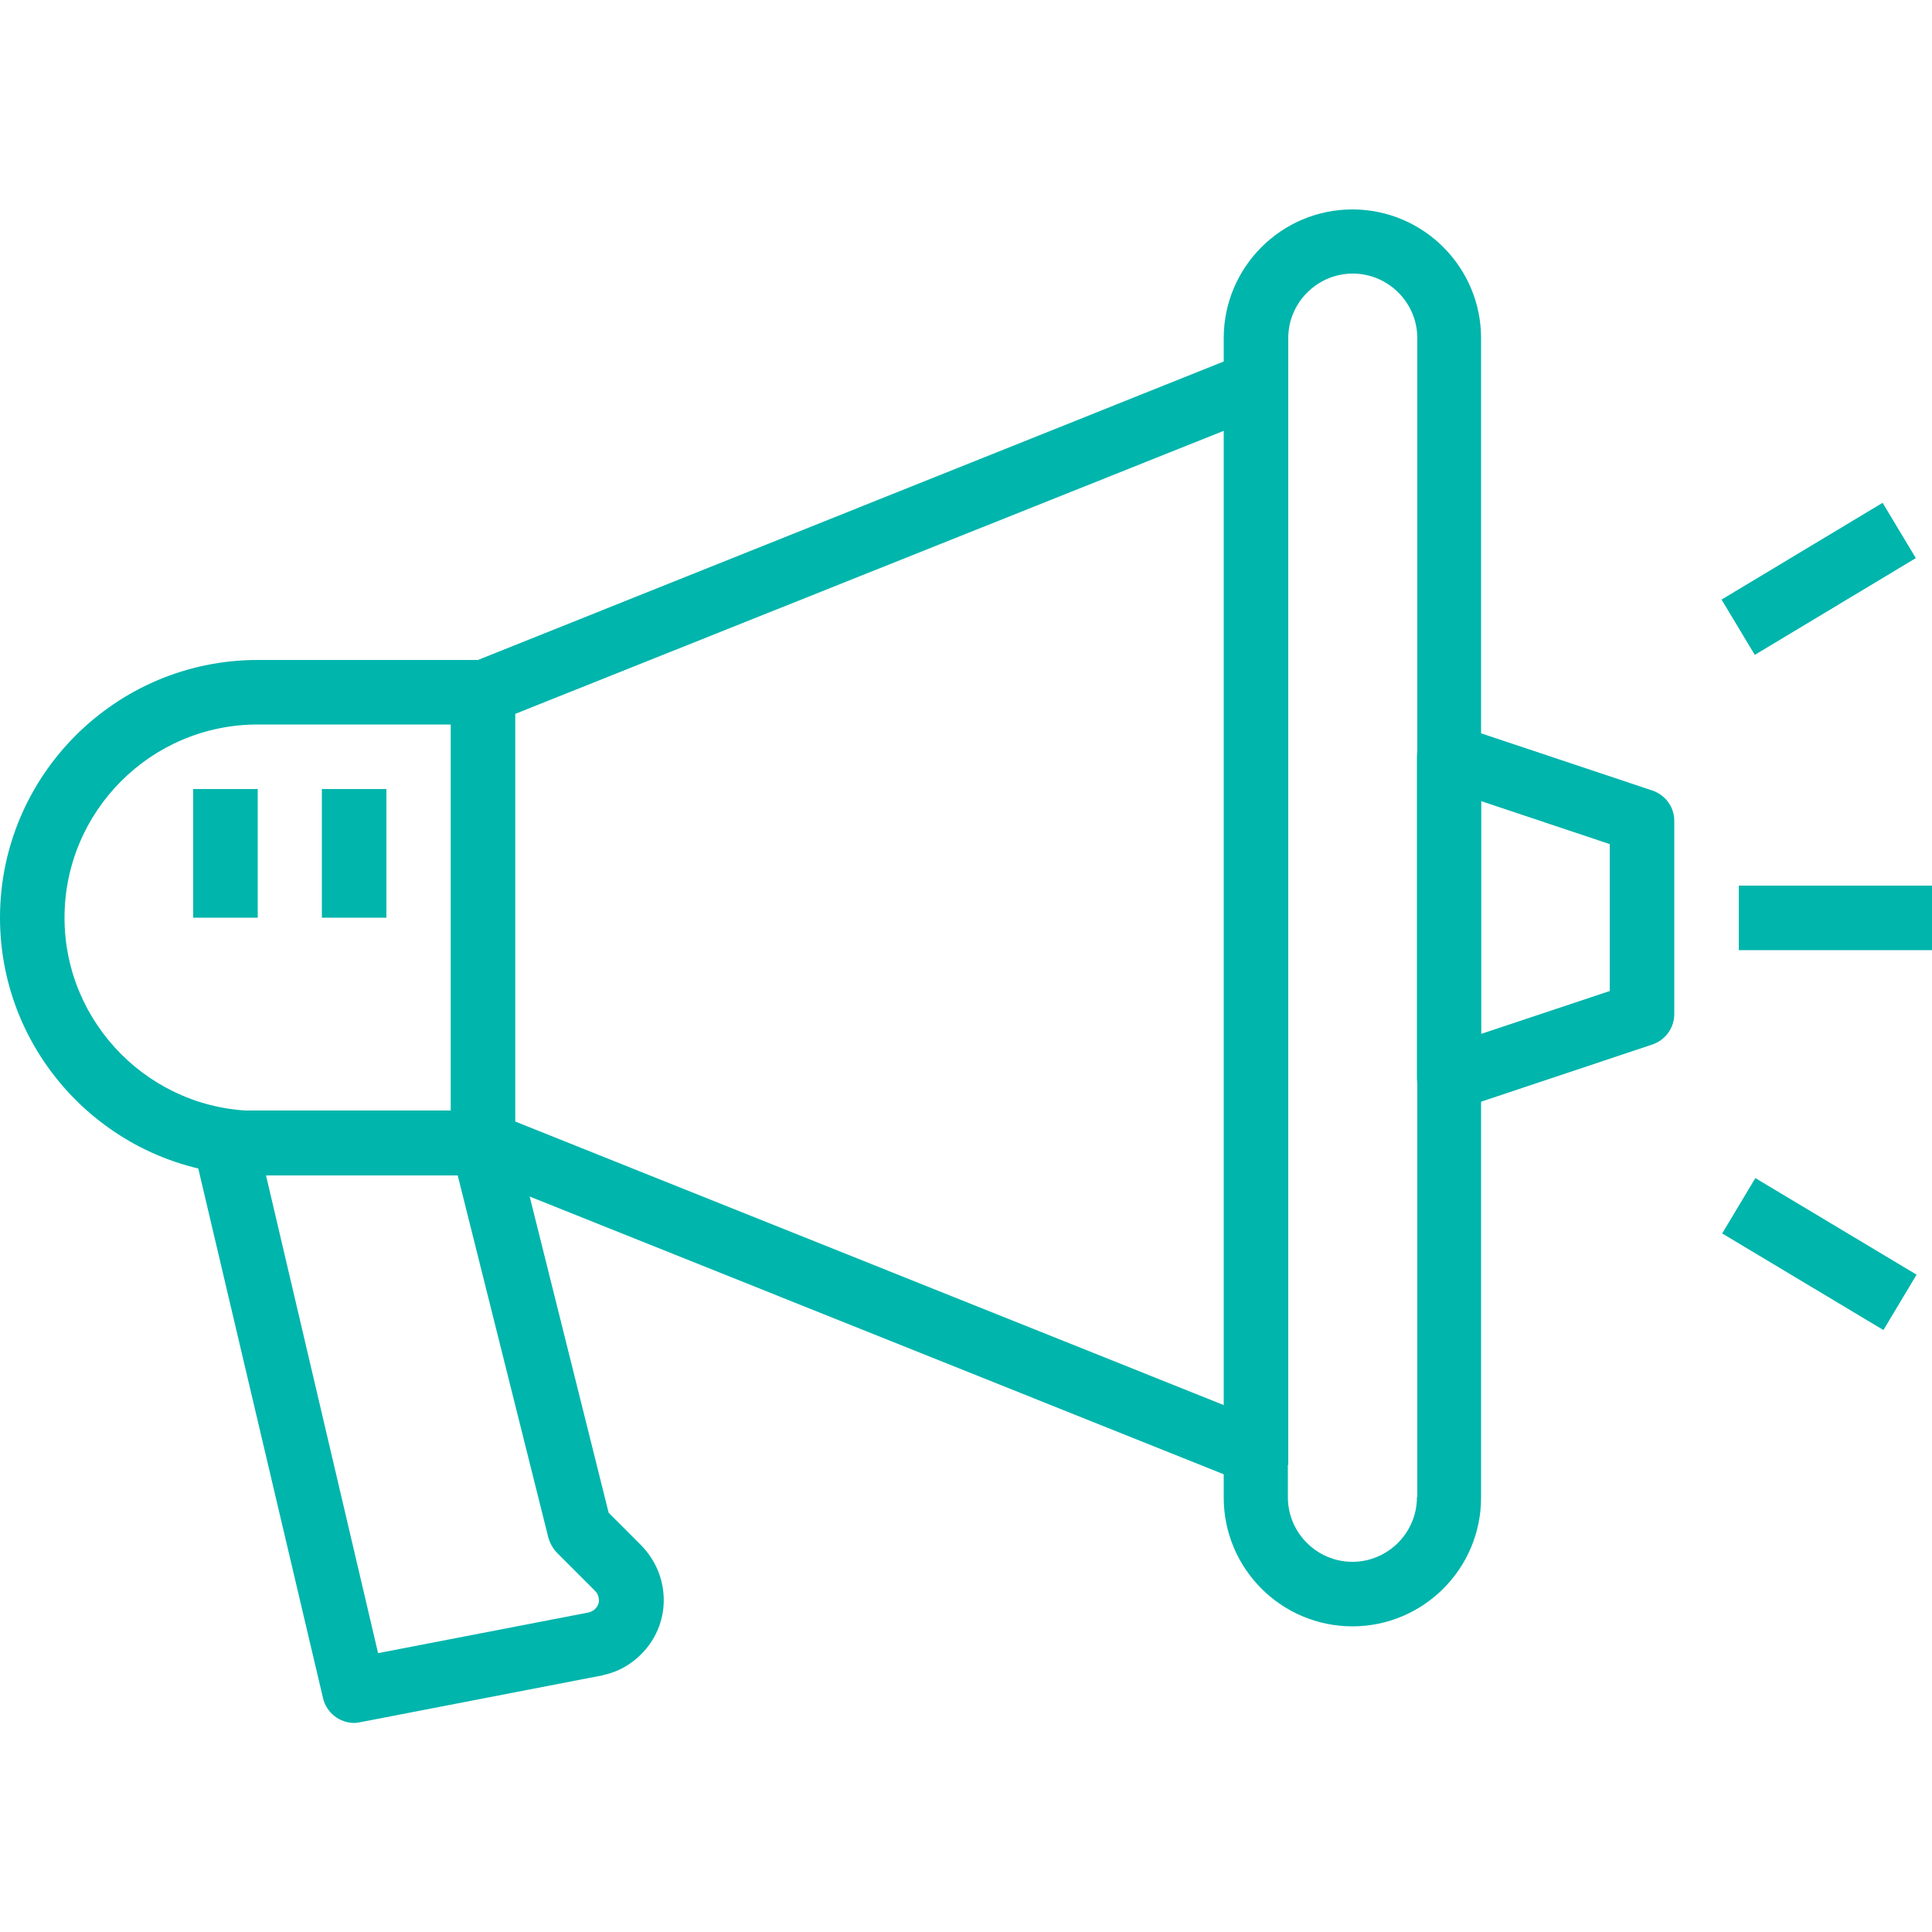 <?xml version="1.0" encoding="utf-8"?>
<!-- Generator: Adobe Illustrator 24.3.0, SVG Export Plug-In . SVG Version: 6.00 Build 0)  -->
<svg version="1.1" id="Capa_1" xmlns="http://www.w3.org/2000/svg" xmlns:xlink="http://www.w3.org/1999/xlink" x="0px" y="0px"
	 viewBox="0 0 512 512" style="enable-background:new 0 0 512 512;" xml:space="preserve">
<style type="text/css">
	.st0{fill:#00B5AC;}
</style>
<g>
	<g>
		<path class="st0" d="M358.4,55.5c-18.8,0-34.1,15.3-34.1,34.1v6.2l-199.4,79.8c-3.2,1.3-5.4,4.4-5.4,7.9v119.5
			c0,3.5,2.1,6.6,5.4,7.9l199.4,79.8v6.2c0,18.8,15.3,34.1,34.1,34.1s34.1-15.3,34.1-34.1V89.6C392.5,70.8,377.2,55.5,358.4,55.5z
			 M375.5,396.8c0,9.4-7.7,17.1-17.1,17.1s-17.1-7.7-17.1-17.1v-11.9c0-3.5-2.1-6.6-5.4-7.9l-199.4-79.8V189.2L336,109.5
			c3.2-1.3,5.4-4.4,5.4-7.9V89.6c0-9.4,7.7-17.1,17.1-17.1s17.1,7.7,17.1,17.1V396.8z"/>
	</g>
</g>
<g>
	<g>
		<path class="st0" d="M128,174.9H68.3C30.6,174.9,0,205.6,0,243.2s30.6,68.3,68.3,68.3H128c4.7,0,8.5-3.8,8.5-8.5V183.5
			C136.5,178.8,132.7,174.9,128,174.9z M119.5,294.4H68.3c-28.2,0-51.2-23-51.2-51.2S40,192,68.3,192h51.2
			C119.5,192,119.5,294.4,119.5,294.4z"/>
	</g>
</g>
<g>
	<g>
		<path class="st0" d="M437.9,209.5l-51.2-17.1c-2.6-0.9-5.5-0.4-7.7,1.2c-2.2,1.6-3.5,4.2-3.5,6.9v85.3c0,2.7,1.3,5.3,3.5,6.9
			c1.5,1.1,3.2,1.6,5,1.6c0.9,0,1.8-0.1,2.7-0.4l51.2-17.1c3.5-1.2,5.8-4.4,5.8-8.1v-51.2C443.7,213.9,441.4,210.7,437.9,209.5z
			 M426.7,262.6L392.5,274v-61.7l34.1,11.4V262.6z"/>
	</g>
</g>
<g>
	<g>
		<path class="st0" d="M169.9,409.5l-8.6-8.6l-25-100.1c-0.9-3.8-4.4-6.5-8.3-6.5H59.7c-2.6,0-5.1,1.2-6.7,3.2
			c-1.6,2-2.2,4.7-1.6,7.3L85.6,450c0.9,3.9,4.4,6.6,8.3,6.6c0.5,0,1.1-0.1,1.6-0.2l64.1-12.4c0.1,0,0.2,0,0.3-0.1
			c3.8-0.8,7.2-2.7,9.9-5.4c3.9-3.8,6.1-9,6.1-14.4C175.9,418.6,173.8,413.5,169.9,409.5z M157.7,426.4c-0.4,0.4-1,0.7-1.6,0.9
			l-55.9,10.8L70.5,311.5h50.8l24,95.9c0.4,1.5,1.2,2.9,2.2,4l10.2,10.2c0.9,0.9,1,1.9,1,2.4C158.8,424.5,158.6,425.5,157.7,426.4z"
			/>
	</g>
</g>
<g>
	<g>
		<rect x="460.8" y="234.7" class="st0" width="51.2" height="17.1"/>
	</g>
</g>
<g>
	<g>
		
			<rect x="457.2" y="145.1" transform="matrix(0.857 -0.515 0.515 0.857 -10.316 270.005)" class="st0" width="49.8" height="17.1"/>
	</g>
</g>
<g>
	<g>
		
			<rect x="473.7" y="307.9" transform="matrix(0.514 -0.858 0.858 0.514 -51.263 575.051)" class="st0" width="17.1" height="49.8"/>
	</g>
</g>
<g>
	<g>
		<rect x="324.3" y="98.1" class="st0" width="17.1" height="290.1"/>
	</g>
</g>
<g>
	<g>
		<rect x="85.3" y="209.1" class="st0" width="17.1" height="34.1"/>
	</g>
</g>
<g>
	<g>
		<rect x="51.2" y="209.1" class="st0" width="17.1" height="34.1"/>
	</g>
</g>
</svg>
